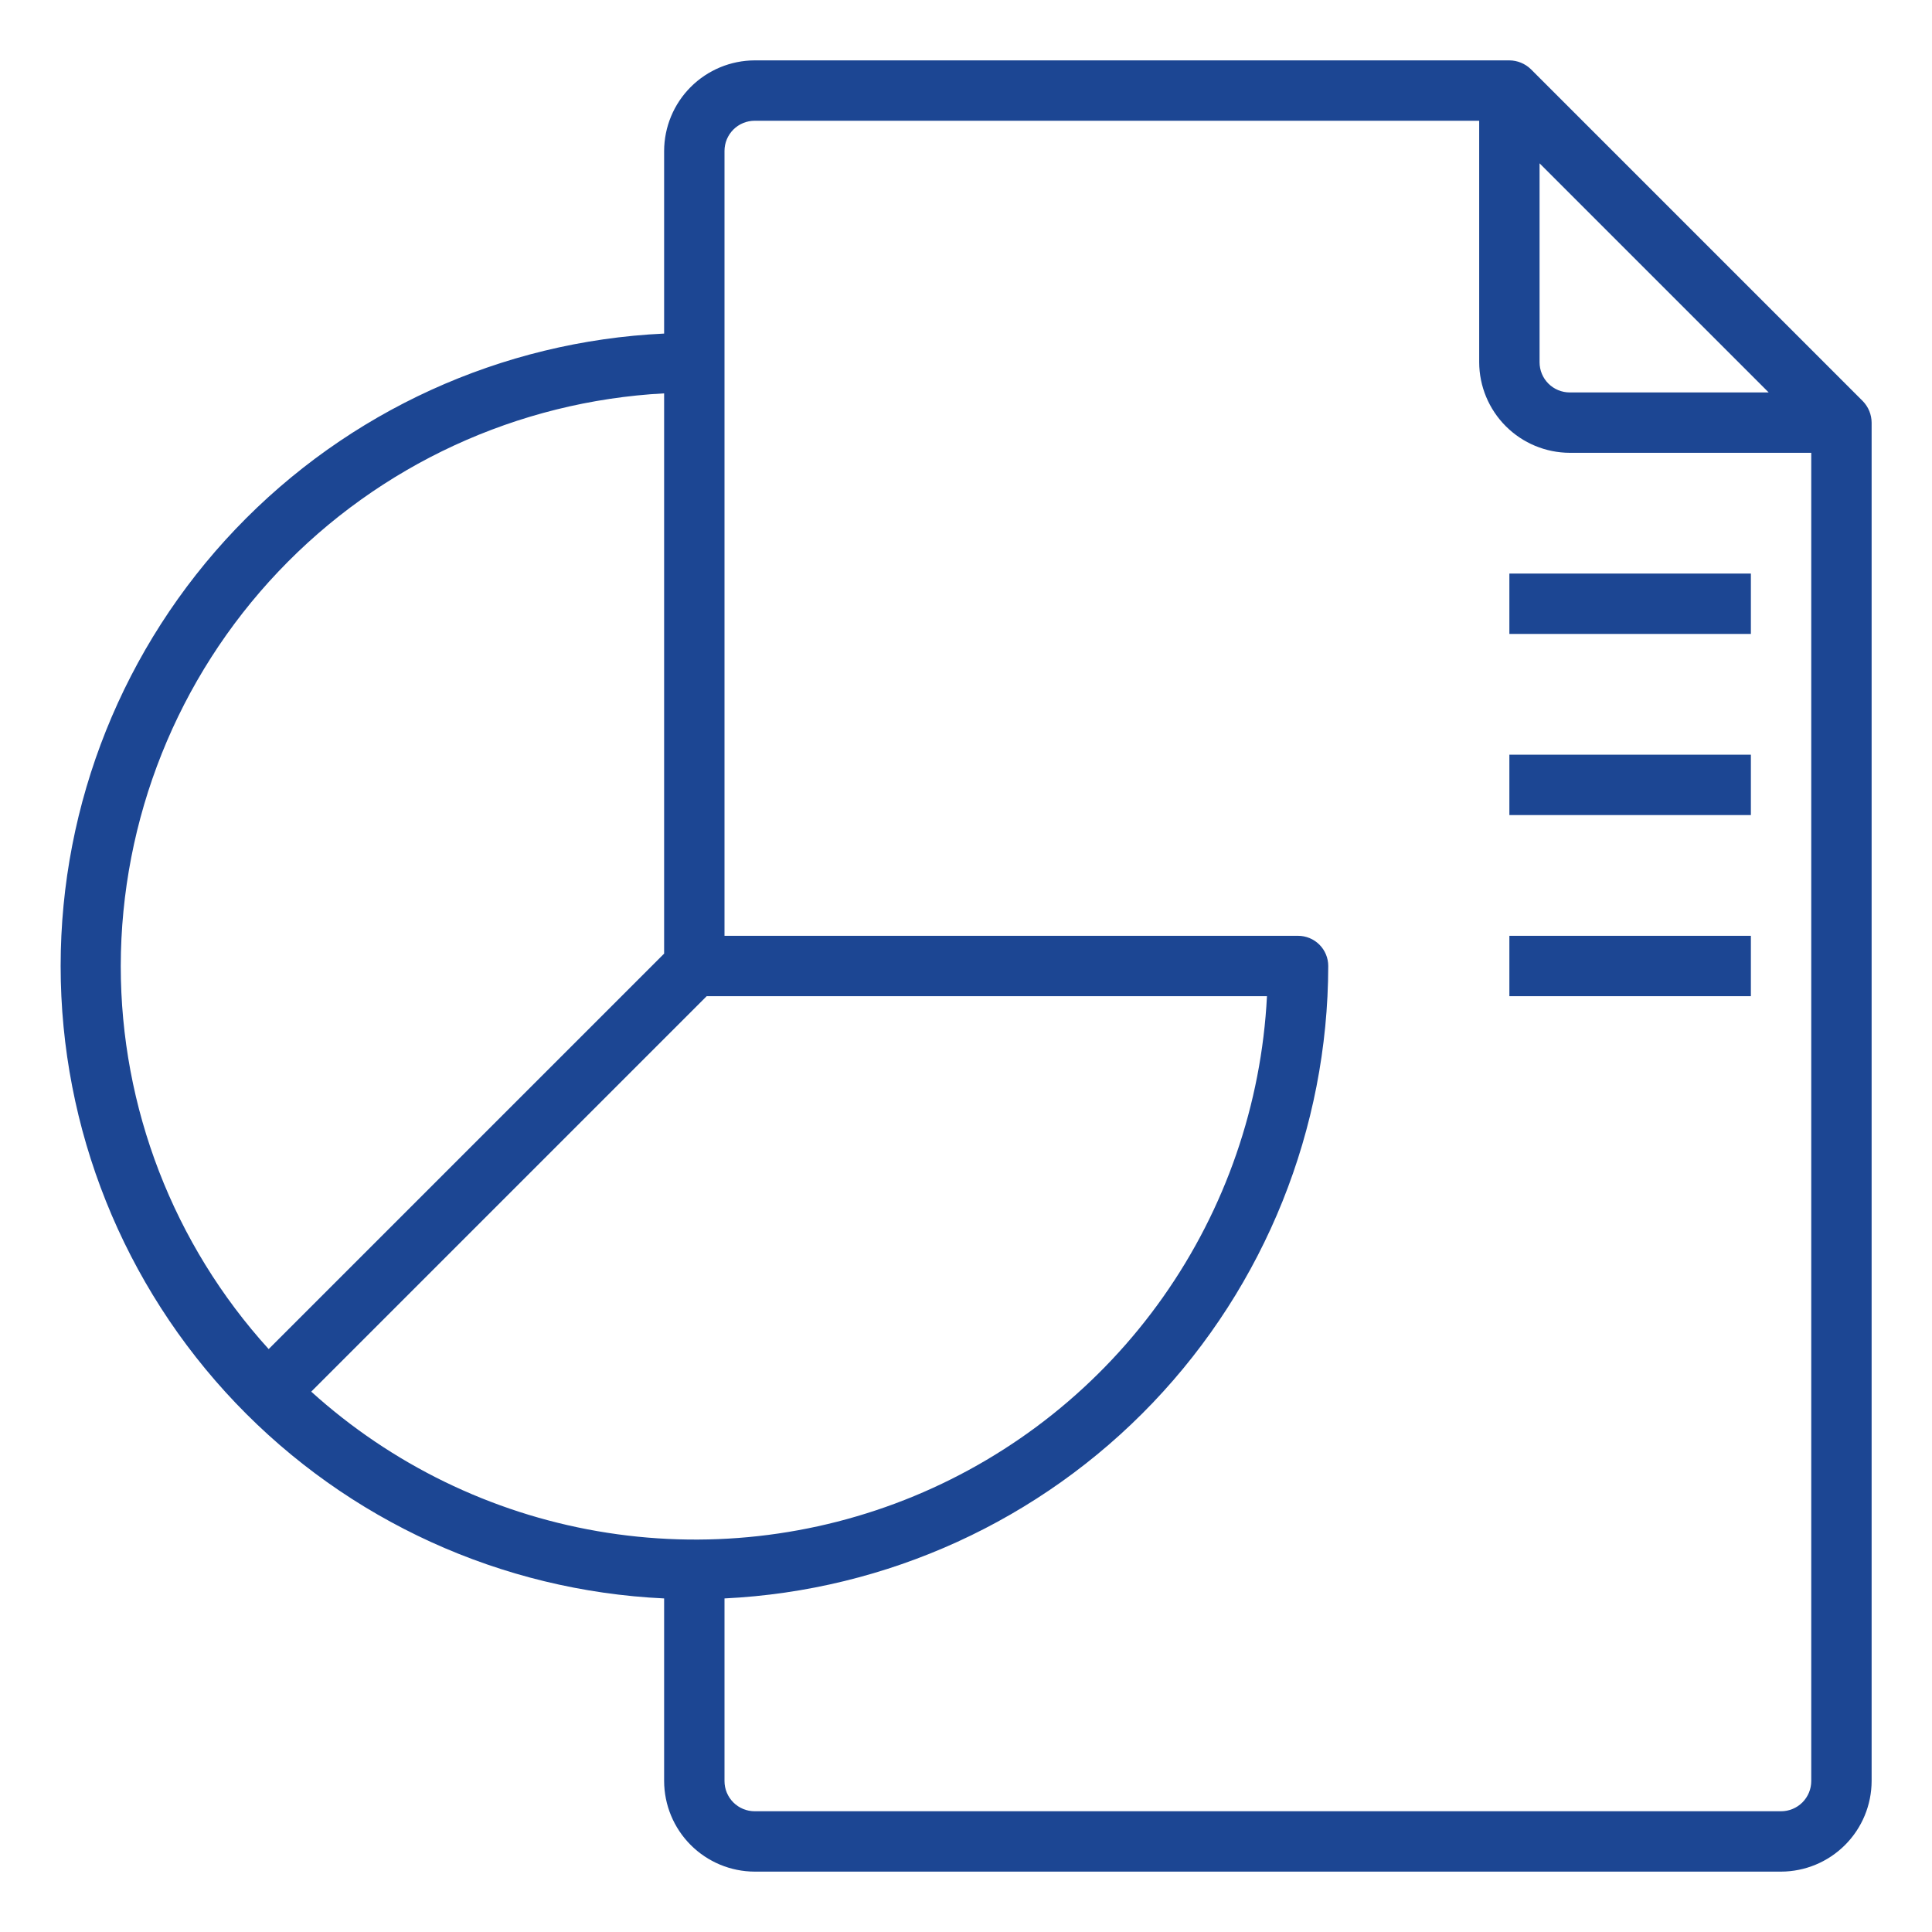 <?xml version="1.0" encoding="UTF-8"?> <svg xmlns="http://www.w3.org/2000/svg" width="227" height="227" viewBox="0 0 227 227" fill="none"> <path d="M218.878 47.138L179.862 8.122C179.186 7.469 178.284 7.101 177.344 7.094H88.672C85.852 7.102 83.151 8.226 81.157 10.22C79.163 12.213 78.04 14.915 78.031 17.734V39.193C58.926 40.089 40.9 48.308 27.696 62.145C14.492 75.983 7.125 94.374 7.125 113.5C7.125 132.626 14.492 151.017 27.696 164.855C40.9 178.692 58.926 186.912 78.031 187.807V209.266C78.04 212.085 79.163 214.787 81.157 216.78C83.151 218.774 85.852 219.898 88.672 219.906H209.266C212.085 219.898 214.787 218.774 216.78 216.78C218.774 214.787 219.898 212.085 219.906 209.266V49.656C219.899 48.716 219.531 47.814 218.878 47.138V47.138ZM180.891 19.189L207.811 46.109H184.437C183.497 46.109 182.595 45.736 181.929 45.071C181.264 44.405 180.891 43.503 180.891 42.562V19.189ZM14.188 113.5C14.211 96.249 20.84 79.662 32.715 67.148C44.589 54.634 60.805 47.144 78.031 46.216V112.046L31.567 158.51C20.382 146.187 14.186 130.142 14.188 113.5V113.5ZM36.568 163.511L83.032 117.047H148.862C148.216 129.756 143.978 142.021 136.64 152.418C129.301 162.815 119.164 170.916 107.405 175.782C95.647 180.647 82.749 182.077 70.21 179.905C57.671 177.733 46.005 172.048 36.568 163.511V163.511ZM212.812 209.266C212.812 210.206 212.439 211.108 211.774 211.774C211.108 212.439 210.206 212.812 209.266 212.812H88.672C87.731 212.812 86.829 212.439 86.164 211.774C85.499 211.108 85.125 210.206 85.125 209.266V187.807C104.224 186.884 122.237 178.657 135.44 164.827C148.643 150.996 156.027 132.621 156.062 113.5C156.062 112.559 155.689 111.657 155.024 110.992C154.358 110.327 153.456 109.953 152.516 109.953H85.125V17.734C85.125 16.794 85.499 15.892 86.164 15.226C86.829 14.561 87.731 14.188 88.672 14.188H173.797V42.562C173.805 45.382 174.929 48.084 176.923 50.077C178.916 52.071 181.618 53.195 184.437 53.203H212.812V209.266Z" fill="#1C4693"></path> <path d="M177.344 67.391H205.719V74.484H177.344V67.391Z" fill="#1C4693"></path> <path d="M177.344 88.672H205.719V95.766H177.344V88.672Z" fill="#1C4693"></path> <path d="M177.344 109.953H205.719V117.047H177.344V109.953Z" fill="#1C4693"></path> </svg> 